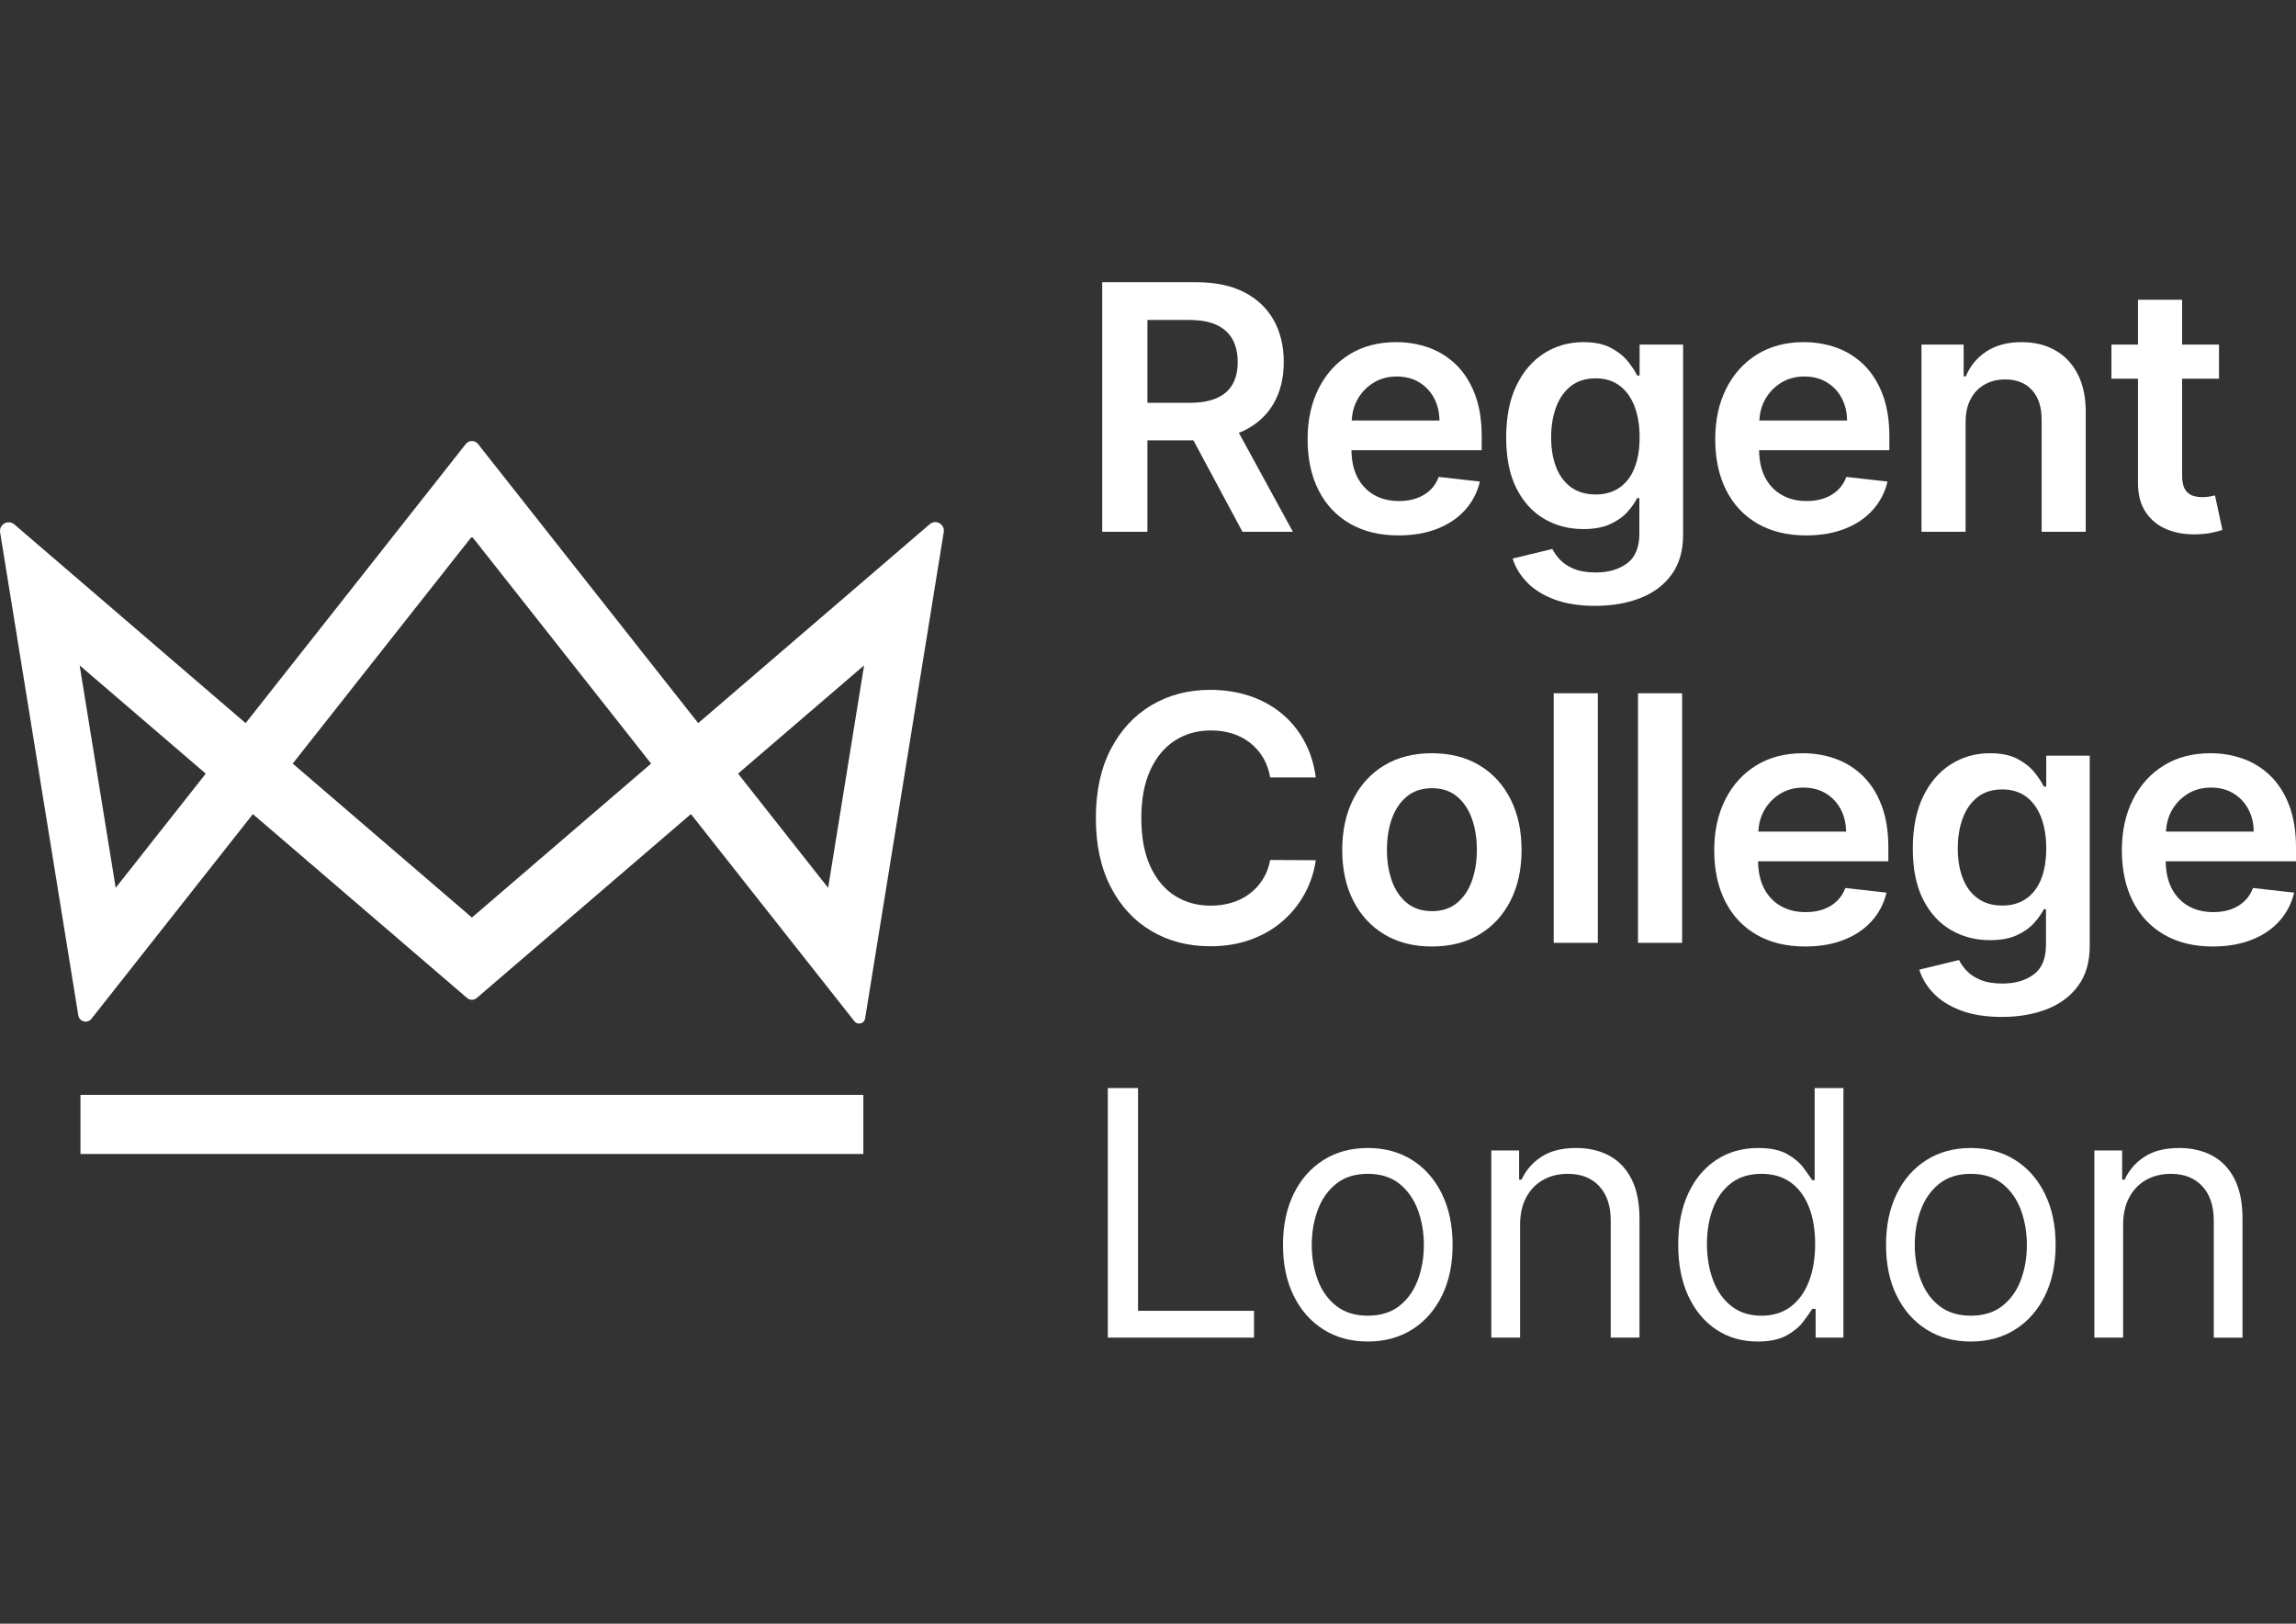 <?xml version="1.0" encoding="utf-8"?>
<!-- Generator: Adobe Illustrator 27.0.1, SVG Export Plug-In . SVG Version: 6.00 Build 0)  -->
<svg version="1.1" id="Layer_1" xmlns="http://www.w3.org/2000/svg" xmlns:xlink="http://www.w3.org/1999/xlink" x="0px" y="0px"
	 viewBox="0 0 841.89 595.276" style="enable-background:new 0 0 841.89 595.276;" xml:space="preserve">
<rect x="0" y="0" width="841.89" height="595.276" fill="#333333" stroke="none"/>
<style type="text/css">
	.st0{fill:#FFFFFF;}
</style>
<g>
	<g>
		<g>
			<rect x="29.506" y="401.397" class="st0" width="287.062" height="21.666"/>
		</g>
		<g>
			<path class="st0" d="M340.904,192.183l-84.887,72.924l-13.589-17.224l0,0l-7.391-9.367l-5.269-6.679l0,0
				l-54.497-69.071c-1.139-1.444-3.329-1.444-4.468,0l-51.124,64.82l0,0l-29.616,37.527L5.256,192.255
				c-2.249-1.932-5.685-0.007-5.211,2.92l28.666,177.08c0.378,2.337,3.354,3.108,4.82,1.25l45.592-57.796
				l-0.001-0.001l13.603-17.244l78.552,67.429c1.013,0.87,2.51,0.87,3.523-0l78.547-67.44l13.63,17.277
				l46.317,58.687c1.192,1.51,3.609,0.882,3.916-1.016l28.84-178.335
				C346.518,192.176,343.125,190.275,340.904,192.183z M61.831,300.889l-0.003-0.003l-6.811,8.635l-0.216,0.275l0,0
				l-12.382,15.7l-13.216-81.559l46.245,39.696L61.831,300.889z M173.038,336.392l-65.707-56.447l24.242-30.732l0,0
				l41.029-51.987c0.222-0.282,0.649-0.282,0.871,0l36.071,45.706l0,0l29.2,37.013L173.038,336.392z
				 M303.656,325.497l-14.971-18.984l0,0l-0.11-0.14l-4.32-5.478l-0.001,0.001l-13.63-17.276l46.218-39.682
				L303.656,325.497z"/>
		</g>
	</g>
	<g>
		<g>
			<path class="st0" d="M456.028,157.936c4.822-2.337,8.477-5.659,10.966-9.962c2.488-4.305,3.732-9.391,3.732-15.258
				c0-5.839-1.229-10.953-3.686-15.348c-2.457-4.392-6.077-7.809-10.858-10.254
				c-4.781-2.442-10.684-3.663-17.713-3.663h-34.315v91.5h16.576v-33.508h16.866l17.981,33.508h18.496l-19.829-36.3
				C454.837,158.41,455.466,158.209,456.028,157.936z M420.73,117.302h15.189c4.141,0,7.52,0.604,10.141,1.81
				s4.572,2.964,5.856,5.273c1.28,2.306,1.92,5.086,1.92,8.332s-0.635,5.979-1.899,8.199
				c-1.264,2.219-3.21,3.901-5.831,5.048c-2.621,1.147-5.984,1.72-10.095,1.72h-15.281V117.302z"/>
			<path class="st0" d="M533.954,133.742c-2.903-2.828-6.24-4.92-10.008-6.276
				c-3.768-1.354-7.766-2.032-11.995-2.032c-6.553,0-12.261,1.495-17.114,4.49
				c-4.853,2.992-8.631,7.165-11.324,12.509c-2.698,5.347-4.044,11.549-4.044,18.609
				c0,7.177,1.341,13.41,4.019,18.698c2.683,5.286,6.517,9.366,11.508,12.24c4.986,2.874,10.925,4.313,17.805,4.313
				c5.329,0,10.065-0.814,14.206-2.437c4.136-1.623,7.541-3.916,10.208-6.88c2.667-2.962,4.474-6.44,5.432-10.431
				l-15.102-1.7c-0.717,1.938-1.776,3.561-3.174,4.871c-1.403,1.31-3.056,2.301-4.961,2.972
				c-1.904,0.671-4.034,1.003-6.389,1.003c-3.512,0-6.583-0.75-9.204-2.255c-2.621-1.502-4.659-3.678-6.118-6.522
				c-1.406-2.741-2.1-6.046-2.151-9.852h47.764v-4.961c0-6.015-0.829-11.206-2.498-15.568
				C539.145,140.169,536.856,136.573,533.954,133.742z M495.631,154.161c0.161-2.677,0.768-5.194,2.001-7.484
				c1.382-2.575,3.328-4.661,5.831-6.253c2.498-1.595,5.406-2.391,8.708-2.391c3.097,0,5.816,0.699,8.155,2.099
				c2.34,1.4,4.162,3.315,5.473,5.741c1.31,2.429,1.981,5.191,2.012,8.288H495.631z"/>
			<path class="st0" d="M601.206,137.674h-0.896c-0.804-1.666-1.981-3.445-3.527-5.339
				c-1.551-1.889-3.63-3.512-6.235-4.868c-2.606-1.354-5.918-2.032-9.937-2.032
				c-5.273,0-10.054,1.346-14.344,4.042c-4.29,2.698-7.694,6.642-10.208,11.841
				c-2.519,5.199-3.778,11.565-3.778,19.1c0,7.477,1.259,13.692,3.778,18.652
				c2.514,4.958,5.913,8.682,10.187,11.17c4.275,2.485,9.046,3.729,14.319,3.729c3.932,0,7.198-0.596,9.803-1.787
				c2.606-1.19,4.71-2.665,6.302-4.423s2.805-3.471,3.64-5.137h0.804v13.001c0,5.063-1.505,8.703-4.51,10.922
				c-3.01,2.219-6.809,3.33-11.396,3.33c-3.246,0-5.933-0.44-8.063-1.318s-3.819-1.981-5.068-3.307
				c-1.254-1.326-2.206-2.657-2.862-3.998l-14.564,3.53c0.983,3.187,2.739,6.092,5.273,8.713
				c2.529,2.619,5.882,4.712,10.049,6.276c4.172,1.564,9.164,2.345,14.969,2.345
				c6.164,0,11.677-0.952,16.53-2.859s8.682-4.779,11.483-8.621c2.8-3.845,4.198-8.698,4.198-14.567v-69.74
				h-15.947V137.674z M599.327,171.584c-1.249,3.128-3.082,5.526-5.493,7.193c-2.411,1.669-5.334,2.503-8.759,2.503
				c-3.542,0-6.527-0.87-8.959-2.613c-2.426-1.743-4.259-4.185-5.493-7.328c-1.239-3.141-1.853-6.814-1.853-11.012
				c0-4.141,0.609-7.843,1.833-11.104c1.218-3.261,3.036-5.831,5.447-7.707c2.416-1.876,5.421-2.813,9.025-2.813
				c3.486,0,6.425,0.901,8.826,2.703c2.396,1.802,4.213,4.326,5.452,7.571c1.234,3.248,1.853,7.031,1.853,11.35
				C601.206,164.704,600.581,168.456,599.327,171.584z"/>
			<path class="st0" d="M683.422,133.742c-2.903-2.828-6.24-4.92-10.008-6.276
				c-3.768-1.354-7.766-2.032-11.995-2.032c-6.553,0-12.256,1.495-17.114,4.49
				c-4.853,2.992-8.626,7.165-11.324,12.509c-2.698,5.347-4.044,11.549-4.044,18.609
				c0,7.177,1.341,13.41,4.024,18.698c2.677,5.286,6.512,9.366,11.503,12.24c4.986,2.874,10.925,4.313,17.805,4.313
				c5.329,0,10.065-0.814,14.206-2.437c4.141-1.623,7.541-3.916,10.208-6.88c2.667-2.962,4.474-6.44,5.432-10.431
				l-15.102-1.7c-0.717,1.938-1.771,3.561-3.174,4.871c-1.397,1.31-3.051,2.301-4.961,2.972
				c-1.904,0.671-4.034,1.003-6.389,1.003c-3.512,0-6.578-0.75-9.199-2.255c-2.621-1.502-4.664-3.678-6.123-6.522
				c-1.406-2.741-2.1-6.046-2.151-9.852h47.77v-4.961c0-6.015-0.834-11.206-2.503-15.568
				C688.613,140.169,686.324,136.573,683.422,133.742z M645.099,154.161c0.161-2.677,0.768-5.194,2.001-7.484
				c1.382-2.575,3.328-4.661,5.831-6.253c2.503-1.595,5.406-2.391,8.713-2.391c3.097,0,5.816,0.699,8.15,2.099
				c2.34,1.4,4.162,3.315,5.473,5.741c1.31,2.429,1.981,5.191,2.012,8.288H645.099z"/>
			<path class="st0" d="M753.689,128.472c-3.532-2.027-7.664-3.038-12.399-3.038c-5.124,0-9.419,1.131-12.89,3.394
				c-3.471,2.265-5.995,5.316-7.572,9.158h-0.804v-11.659h-15.46v68.624h16.177v-40.209
				c0-3.307,0.614-6.12,1.853-8.444c1.234-2.324,2.949-4.103,5.135-5.339c2.191-1.236,4.699-1.853,7.53-1.853
				c4.167,0,7.438,1.295,9.809,3.885c2.365,2.593,3.548,6.182,3.548,10.768v41.192h16.177v-43.696
				c0.026-5.478-0.932-10.141-2.882-13.983C759.961,133.43,757.217,130.496,753.689,128.472z"/>
			<path class="st0" d="M812.188,181.638c-0.445,0.118-1.095,0.253-1.945,0.402c-0.845,0.148-1.776,0.223-2.79,0.223
				c-1.341,0-2.56-0.207-3.665-0.625c-1.101-0.417-1.986-1.2-2.657-2.347c-0.671-1.147-1.003-2.805-1.003-4.981
				v-35.474h13.535v-12.509h-13.535v-16.441h-16.177v16.441h-9.737v12.509h9.737V176.99
				c-0.026,4.29,0.901,7.863,2.795,10.722c1.889,2.859,4.459,4.968,7.705,6.322
				c3.246,1.357,6.896,1.974,10.95,1.856c2.288-0.061,4.234-0.269,5.826-0.627
				c1.597-0.356,2.826-0.683,3.686-0.983L812.188,181.638z"/>
		</g>
		<g>
			<path class="st0" d="M430.784,271.518c3.84-2.485,8.247-3.729,13.223-3.729c2.8,0,5.411,0.379,7.843,1.139
				c2.426,0.76,4.592,1.884,6.496,3.374c1.909,1.49,3.502,3.299,4.781,5.426
				c1.28,2.13,2.16,4.566,2.636,7.305h16.709c-0.686-5.094-2.135-9.627-4.356-13.605
				c-2.217-3.975-5.043-7.341-8.467-10.095c-3.425-2.757-7.326-4.848-11.703-6.279
				c-4.377-1.428-9.117-2.145-14.206-2.145c-7.986,0-15.133,1.863-21.45,5.585
				c-6.312,3.724-11.303,9.092-14.964,16.108c-3.665,7.013-5.498,15.45-5.498,25.31
				c0,9.829,1.817,18.258,5.452,25.287s8.605,12.404,14.923,16.128c6.312,3.724,13.495,5.585,21.537,5.585
				c5.447,0,10.408-0.811,14.877-2.437c4.464-1.623,8.37-3.886,11.703-6.791c3.338-2.903,6.041-6.261,8.109-10.075
				c2.073-3.811,3.42-7.891,4.044-12.24l-16.709-0.09c-0.507,2.68-1.423,5.063-2.749,7.149
				c-1.326,2.084-2.949,3.842-4.868,5.27c-1.92,1.431-4.08,2.511-6.476,3.24
				c-2.401,0.73-4.971,1.093-7.71,1.093c-4.945,0-9.327-1.213-13.157-3.64c-3.829-2.427-6.834-6.033-9.025-10.812
				c-2.191-4.781-3.281-10.671-3.281-17.669c0-6.88,1.085-12.711,3.261-17.493
				C423.93,277.638,426.94,274.006,430.784,271.518z"/>
			<path class="st0" d="M542.462,280.566c-4.909-2.949-10.72-4.423-17.421-4.423s-12.506,1.474-17.421,4.423
				c-4.915,2.949-8.723,7.088-11.416,12.419c-2.698,5.332-4.044,11.541-4.044,18.632
				c0,7.088,1.346,13.285,4.044,18.586c2.693,5.301,6.502,9.427,11.416,12.376c4.915,2.949,10.72,4.423,17.421,4.423
				s12.512-1.474,17.421-4.423c4.915-2.949,8.723-7.075,11.416-12.376s4.044-11.498,4.044-18.586
				c0-7.09-1.351-13.3-4.044-18.632S547.376,283.515,542.462,280.566z M539.718,322.921
				c-1.203,3.394-3.031,6.097-5.473,8.109c-2.442,2.009-5.478,3.015-9.112,3.015c-3.727,0-6.814-1.006-9.271-3.015
				c-2.457-2.012-4.29-4.715-5.498-8.109c-1.203-3.397-1.807-7.18-1.807-11.35c0-4.2,0.604-8.004,1.807-11.414
				c1.208-3.412,3.041-6.128,5.498-8.155c2.457-2.025,5.544-3.038,9.271-3.038c3.635,0,6.67,1.014,9.112,3.038
				c2.442,2.027,4.269,4.743,5.473,8.155c1.208,3.409,1.812,7.213,1.812,11.414
				C541.53,315.741,540.926,319.524,539.718,322.921z"/>
			<rect x="569.707" y="254.161" class="st0" width="16.177" height="91.5"/>
			<rect x="600.612" y="254.161" class="st0" width="16.177" height="91.5"/>
			<path class="st0" d="M683.053,284.452c-2.903-2.828-6.24-4.92-10.008-6.276
				c-3.768-1.354-7.766-2.032-11.995-2.032c-6.553,0-12.256,1.495-17.114,4.49
				c-4.853,2.992-8.626,7.165-11.324,12.509c-2.698,5.347-4.044,11.549-4.044,18.609
				c0,7.177,1.341,13.41,4.024,18.698c2.677,5.286,6.512,9.366,11.503,12.24c4.986,2.874,10.925,4.313,17.805,4.313
				c5.329,0,10.065-0.814,14.206-2.437c4.141-1.623,7.541-3.916,10.208-6.88c2.667-2.962,4.474-6.44,5.432-10.431
				l-15.102-1.7c-0.717,1.938-1.771,3.561-3.174,4.871c-1.397,1.31-3.051,2.301-4.961,2.972
				c-1.904,0.671-4.034,1.003-6.389,1.003c-3.512,0-6.578-0.75-9.199-2.255c-2.621-1.502-4.664-3.678-6.123-6.522
				c-1.406-2.741-2.1-6.046-2.151-9.852h47.77v-4.961c0-6.015-0.834-11.206-2.503-15.568
				C688.244,290.879,685.956,287.283,683.053,284.452z M644.731,304.87c0.161-2.677,0.768-5.194,2.001-7.484
				c1.382-2.575,3.328-4.661,5.831-6.253c2.503-1.595,5.406-2.391,8.713-2.391c3.097,0,5.816,0.699,8.15,2.099
				c2.34,1.4,4.162,3.315,5.473,5.741c1.31,2.429,1.981,5.191,2.012,8.288H644.731z"/>
			<path class="st0" d="M750.311,288.383h-0.896c-0.804-1.666-1.981-3.445-3.527-5.339
				c-1.551-1.889-3.63-3.512-6.235-4.868c-2.606-1.354-5.918-2.032-9.937-2.032
				c-5.273,0-10.054,1.346-14.344,4.042c-4.29,2.698-7.694,6.642-10.208,11.841
				c-2.519,5.199-3.778,11.565-3.778,19.1c0,7.477,1.259,13.692,3.778,18.652c2.514,4.958,5.913,8.682,10.187,11.17
				c4.275,2.485,9.046,3.729,14.319,3.729c3.932,0,7.198-0.596,9.803-1.787c2.606-1.19,4.71-2.665,6.302-4.423
				s2.805-3.471,3.64-5.137h0.804v13.001c0,5.063-1.505,8.703-4.51,10.922c-3.01,2.219-6.809,3.33-11.396,3.33
				c-3.246,0-5.933-0.44-8.063-1.318c-2.13-0.878-3.819-1.981-5.068-3.307c-1.254-1.326-2.206-2.657-2.862-3.998
				l-14.564,3.53c0.983,3.187,2.739,6.092,5.273,8.713c2.529,2.619,5.882,4.712,10.049,6.276
				c4.172,1.564,9.164,2.345,14.969,2.345c6.164,0,11.677-0.952,16.53-2.859c4.853-1.907,8.682-4.779,11.482-8.621
				c2.8-3.845,4.198-8.698,4.198-14.567v-69.74h-15.947V288.383z M748.432,322.294
				c-1.249,3.128-3.082,5.526-5.493,7.193c-2.411,1.669-5.334,2.503-8.759,2.503c-3.542,0-6.527-0.87-8.959-2.613
				c-2.427-1.743-4.259-4.185-5.493-7.328c-1.239-3.141-1.853-6.814-1.853-11.012c0-4.141,0.609-7.843,1.833-11.104
				c1.218-3.261,3.036-5.831,5.447-7.707c2.416-1.876,5.421-2.813,9.025-2.813c3.486,0,6.425,0.901,8.826,2.703
				c2.396,1.802,4.213,4.326,5.452,7.571c1.234,3.248,1.853,7.031,1.853,11.35
				C750.311,315.413,749.686,319.166,748.432,322.294z"/>
			<path class="st0" d="M841.89,310.811c0-6.015-0.835-11.206-2.503-15.568c-1.669-4.364-3.957-7.96-6.86-10.791
				c-2.903-2.828-6.24-4.92-10.008-6.276c-3.768-1.354-7.766-2.032-11.995-2.032
				c-6.553,0-12.256,1.495-17.114,4.49c-4.853,2.992-8.626,7.165-11.324,12.509
				c-2.698,5.347-4.044,11.549-4.044,18.609c0,7.177,1.341,13.41,4.024,18.698
				c2.677,5.286,6.512,9.366,11.503,12.24c4.986,2.874,10.925,4.313,17.805,4.313c5.329,0,10.065-0.814,14.206-2.437
				c4.141-1.623,7.541-3.916,10.208-6.88c2.667-2.962,4.474-6.44,5.432-10.431l-15.102-1.7
				c-0.717,1.938-1.771,3.561-3.174,4.871c-1.398,1.31-3.051,2.301-4.961,2.972
				c-1.904,0.671-4.034,1.003-6.389,1.003c-3.512,0-6.578-0.75-9.199-2.255c-2.621-1.502-4.664-3.678-6.123-6.522
				c-1.406-2.741-2.1-6.046-2.151-9.852h47.77V310.811z M794.204,304.87c0.161-2.677,0.768-5.194,2.001-7.484
				c1.382-2.575,3.328-4.661,5.831-6.253c2.503-1.595,5.406-2.391,8.713-2.391c3.097,0,5.816,0.699,8.15,2.099
				c2.34,1.4,4.162,3.315,5.473,5.741c1.31,2.429,1.981,5.191,2.012,8.288H794.204z"/>
		</g>
		<g>
			<polygon class="st0" points="417.29,398.894 406.212,398.894 406.212,490.394 459.821,490.394 459.821,480.564 
				417.29,480.564 			"/>
			<path class="st0" d="M517.828,425.299c-4.664-2.949-10.09-4.423-16.285-4.423c-6.199,0-11.626,1.474-16.285,4.423
				c-4.664,2.949-8.298,7.088-10.904,12.419c-2.606,5.332-3.911,11.572-3.911,18.721
				c0,7.088,1.306,13.285,3.911,18.586s6.24,9.427,10.904,12.376c4.659,2.949,10.085,4.423,16.285,4.423
				c6.194,0,11.621-1.474,16.285-4.423c4.659-2.949,8.293-7.075,10.899-12.376s3.911-11.498,3.911-18.586
				c0-7.149-1.305-13.389-3.911-18.721C526.121,432.387,522.486,428.248,517.828,425.299z M519.906,469.217
				c-1.464,3.932-3.712,7.103-6.747,9.514c-3.041,2.414-6.911,3.619-11.616,3.619c-4.71,0-8.58-1.206-11.616-3.619
				c-3.041-2.411-5.288-5.583-6.747-9.514c-1.459-3.932-2.191-8.191-2.191-12.778c0-4.587,0.732-8.861,2.191-12.824
				c1.459-3.96,3.706-7.162,6.747-9.606c3.036-2.442,6.906-3.663,11.616-3.663c4.705,0,8.575,1.221,11.616,3.663
				c3.036,2.445,5.283,5.647,6.747,9.606c1.459,3.962,2.186,8.237,2.186,12.824
				C522.092,461.027,521.365,465.286,519.906,469.217z"/>
			<path class="st0" d="M590.123,423.712c-3.481-1.892-7.546-2.836-12.194-2.836c-5.181,0-9.409,1.065-12.686,3.194
				c-3.276,2.13-5.723,4.935-7.331,8.421h-0.891v-10.722h-10.187v68.624h10.546v-41.282
				c0-3.99,0.758-7.387,2.273-10.187c1.526-2.798,3.594-4.927,6.235-6.389c2.631-1.459,5.631-2.188,9-2.188
				c4.884,0,8.723,1.513,11.529,4.536c2.795,3.023,4.198,7.231,4.198,12.622v42.889h10.546v-43.606
				c0-5.836-0.973-10.669-2.908-14.498C596.317,428.463,593.614,425.604,590.123,423.712z"/>
			<path class="st0" d="M665.392,432.671h-0.891c-0.778-1.193-1.853-2.718-3.24-4.579s-3.379-3.53-5.984-5.004
				c-2.611-1.474-6.143-2.212-10.612-2.212c-5.78,0-10.873,1.444-15.281,4.333
				c-4.408,2.89-7.848,6.985-10.32,12.286c-2.473,5.301-3.706,11.557-3.706,18.765
				c0,7.267,1.234,13.559,3.706,18.875c2.473,5.316,5.897,9.427,10.274,12.332
				c4.382,2.903,9.43,4.356,15.148,4.356c4.408,0,7.935-0.737,10.587-2.212s4.694-3.159,6.123-5.05
				c1.428-1.892,2.529-3.463,3.307-4.712h1.249v10.543h10.187v-91.5h-10.546V432.671z M663.293,469.776
				c-1.52,3.947-3.737,7.029-6.655,9.248c-2.923,2.219-6.496,3.328-10.725,3.328c-4.408,0-8.094-1.167-11.058-3.507
				c-2.964-2.337-5.196-5.496-6.701-9.471c-1.505-3.978-2.258-8.408-2.258-13.292c0-4.825,0.737-9.181,2.212-13.07
				c1.474-3.885,3.696-6.967,6.66-9.248c2.964-2.278,6.676-3.417,11.145-3.417c4.29,0,7.894,1.08,10.812,3.24
				c2.918,2.158,5.124,5.168,6.614,9.023c1.49,3.857,2.232,8.35,2.232,13.471
				C665.571,461.265,664.813,465.829,663.293,469.776z"/>
			<path class="st0" d="M738.941,425.299c-4.664-2.949-10.09-4.423-16.285-4.423c-6.194,0-11.626,1.474-16.285,4.423
				c-4.664,2.949-8.298,7.088-10.904,12.419c-2.606,5.332-3.906,11.572-3.906,18.721
				c0,7.088,1.3,13.285,3.906,18.586c2.606,5.301,6.24,9.427,10.904,12.376
				c4.659,2.949,10.09,4.423,16.285,4.423c6.194,0,11.621-1.474,16.285-4.423
				c4.659-2.949,8.293-7.075,10.899-12.376s3.911-11.498,3.911-18.586c0-7.149-1.305-13.389-3.911-18.721
				C747.234,432.387,743.599,428.248,738.941,425.299z M741.019,469.217c-1.459,3.932-3.712,7.103-6.747,9.514
				c-3.036,2.414-6.911,3.619-11.616,3.619c-4.705,0-8.58-1.206-11.616-3.619c-3.041-2.411-5.288-5.583-6.747-9.514
				c-1.459-3.932-2.191-8.191-2.191-12.778c0-4.587,0.732-8.861,2.191-12.824c1.459-3.96,3.706-7.162,6.747-9.606
				c3.036-2.442,6.911-3.663,11.616-3.663c4.705,0,8.58,1.221,11.616,3.663c3.036,2.445,5.288,5.647,6.747,9.606
				c1.459,3.962,2.186,8.237,2.186,12.824C743.205,461.027,742.478,465.286,741.019,469.217z"/>
			<path class="st0" d="M819.375,432.289c-1.935-3.827-4.643-6.686-8.129-8.577c-3.486-1.892-7.551-2.836-12.199-2.836
				c-5.181,0-9.409,1.065-12.686,3.194s-5.718,4.935-7.331,8.421h-0.891v-10.722h-10.187v68.624h10.546v-41.282
				c0-3.99,0.758-7.387,2.278-10.187c1.52-2.798,3.594-4.927,6.23-6.389c2.636-1.459,5.636-2.188,9.005-2.188
				c4.884,0,8.723,1.513,11.524,4.536c2.8,3.023,4.203,7.231,4.203,12.622v42.889h10.541v-43.606
				C822.278,440.951,821.31,436.119,819.375,432.289z"/>
		</g>
	</g>
</g>
</svg>
